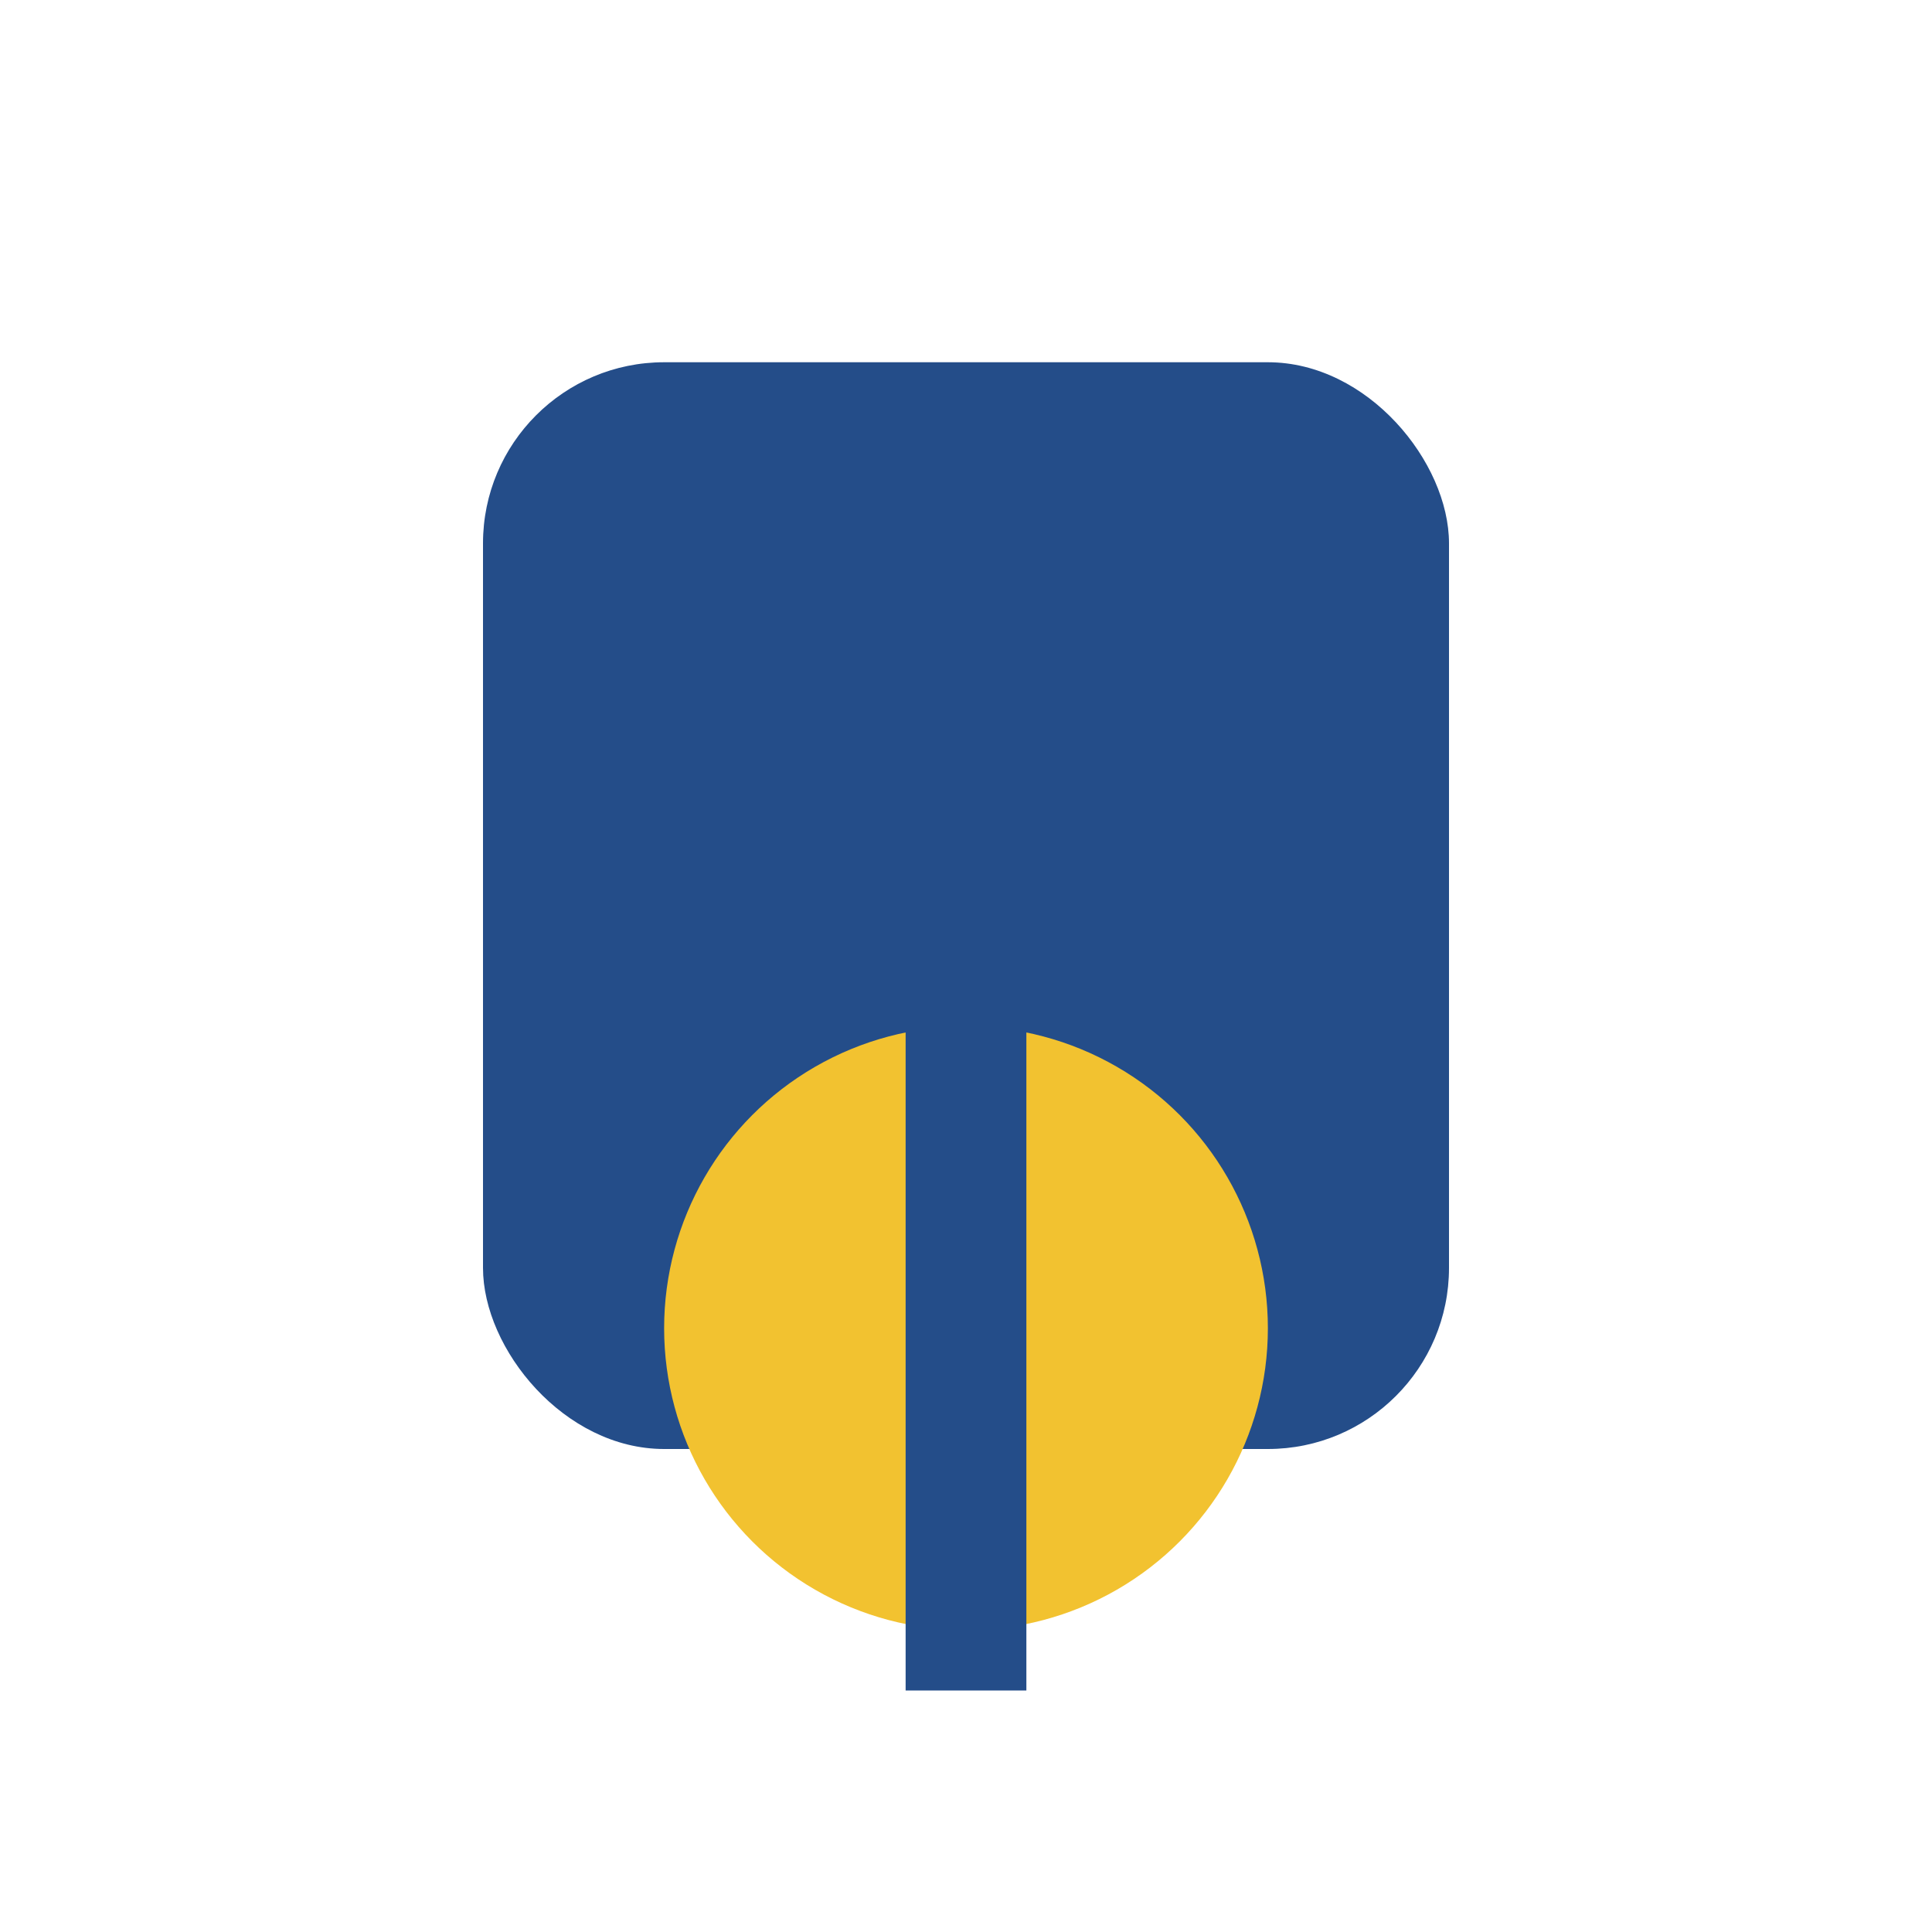 <?xml version="1.0" encoding="UTF-8"?>
<svg xmlns="http://www.w3.org/2000/svg" width="32" height="32" viewBox="0 0 32 32"><rect x="8" y="6" width="16" height="18" rx="3" fill="#244D89"/><circle cx="16" cy="22" r="5" fill="#F2C230"/><path d="M16 16v12" stroke="#244D89" stroke-width="2"/></svg>